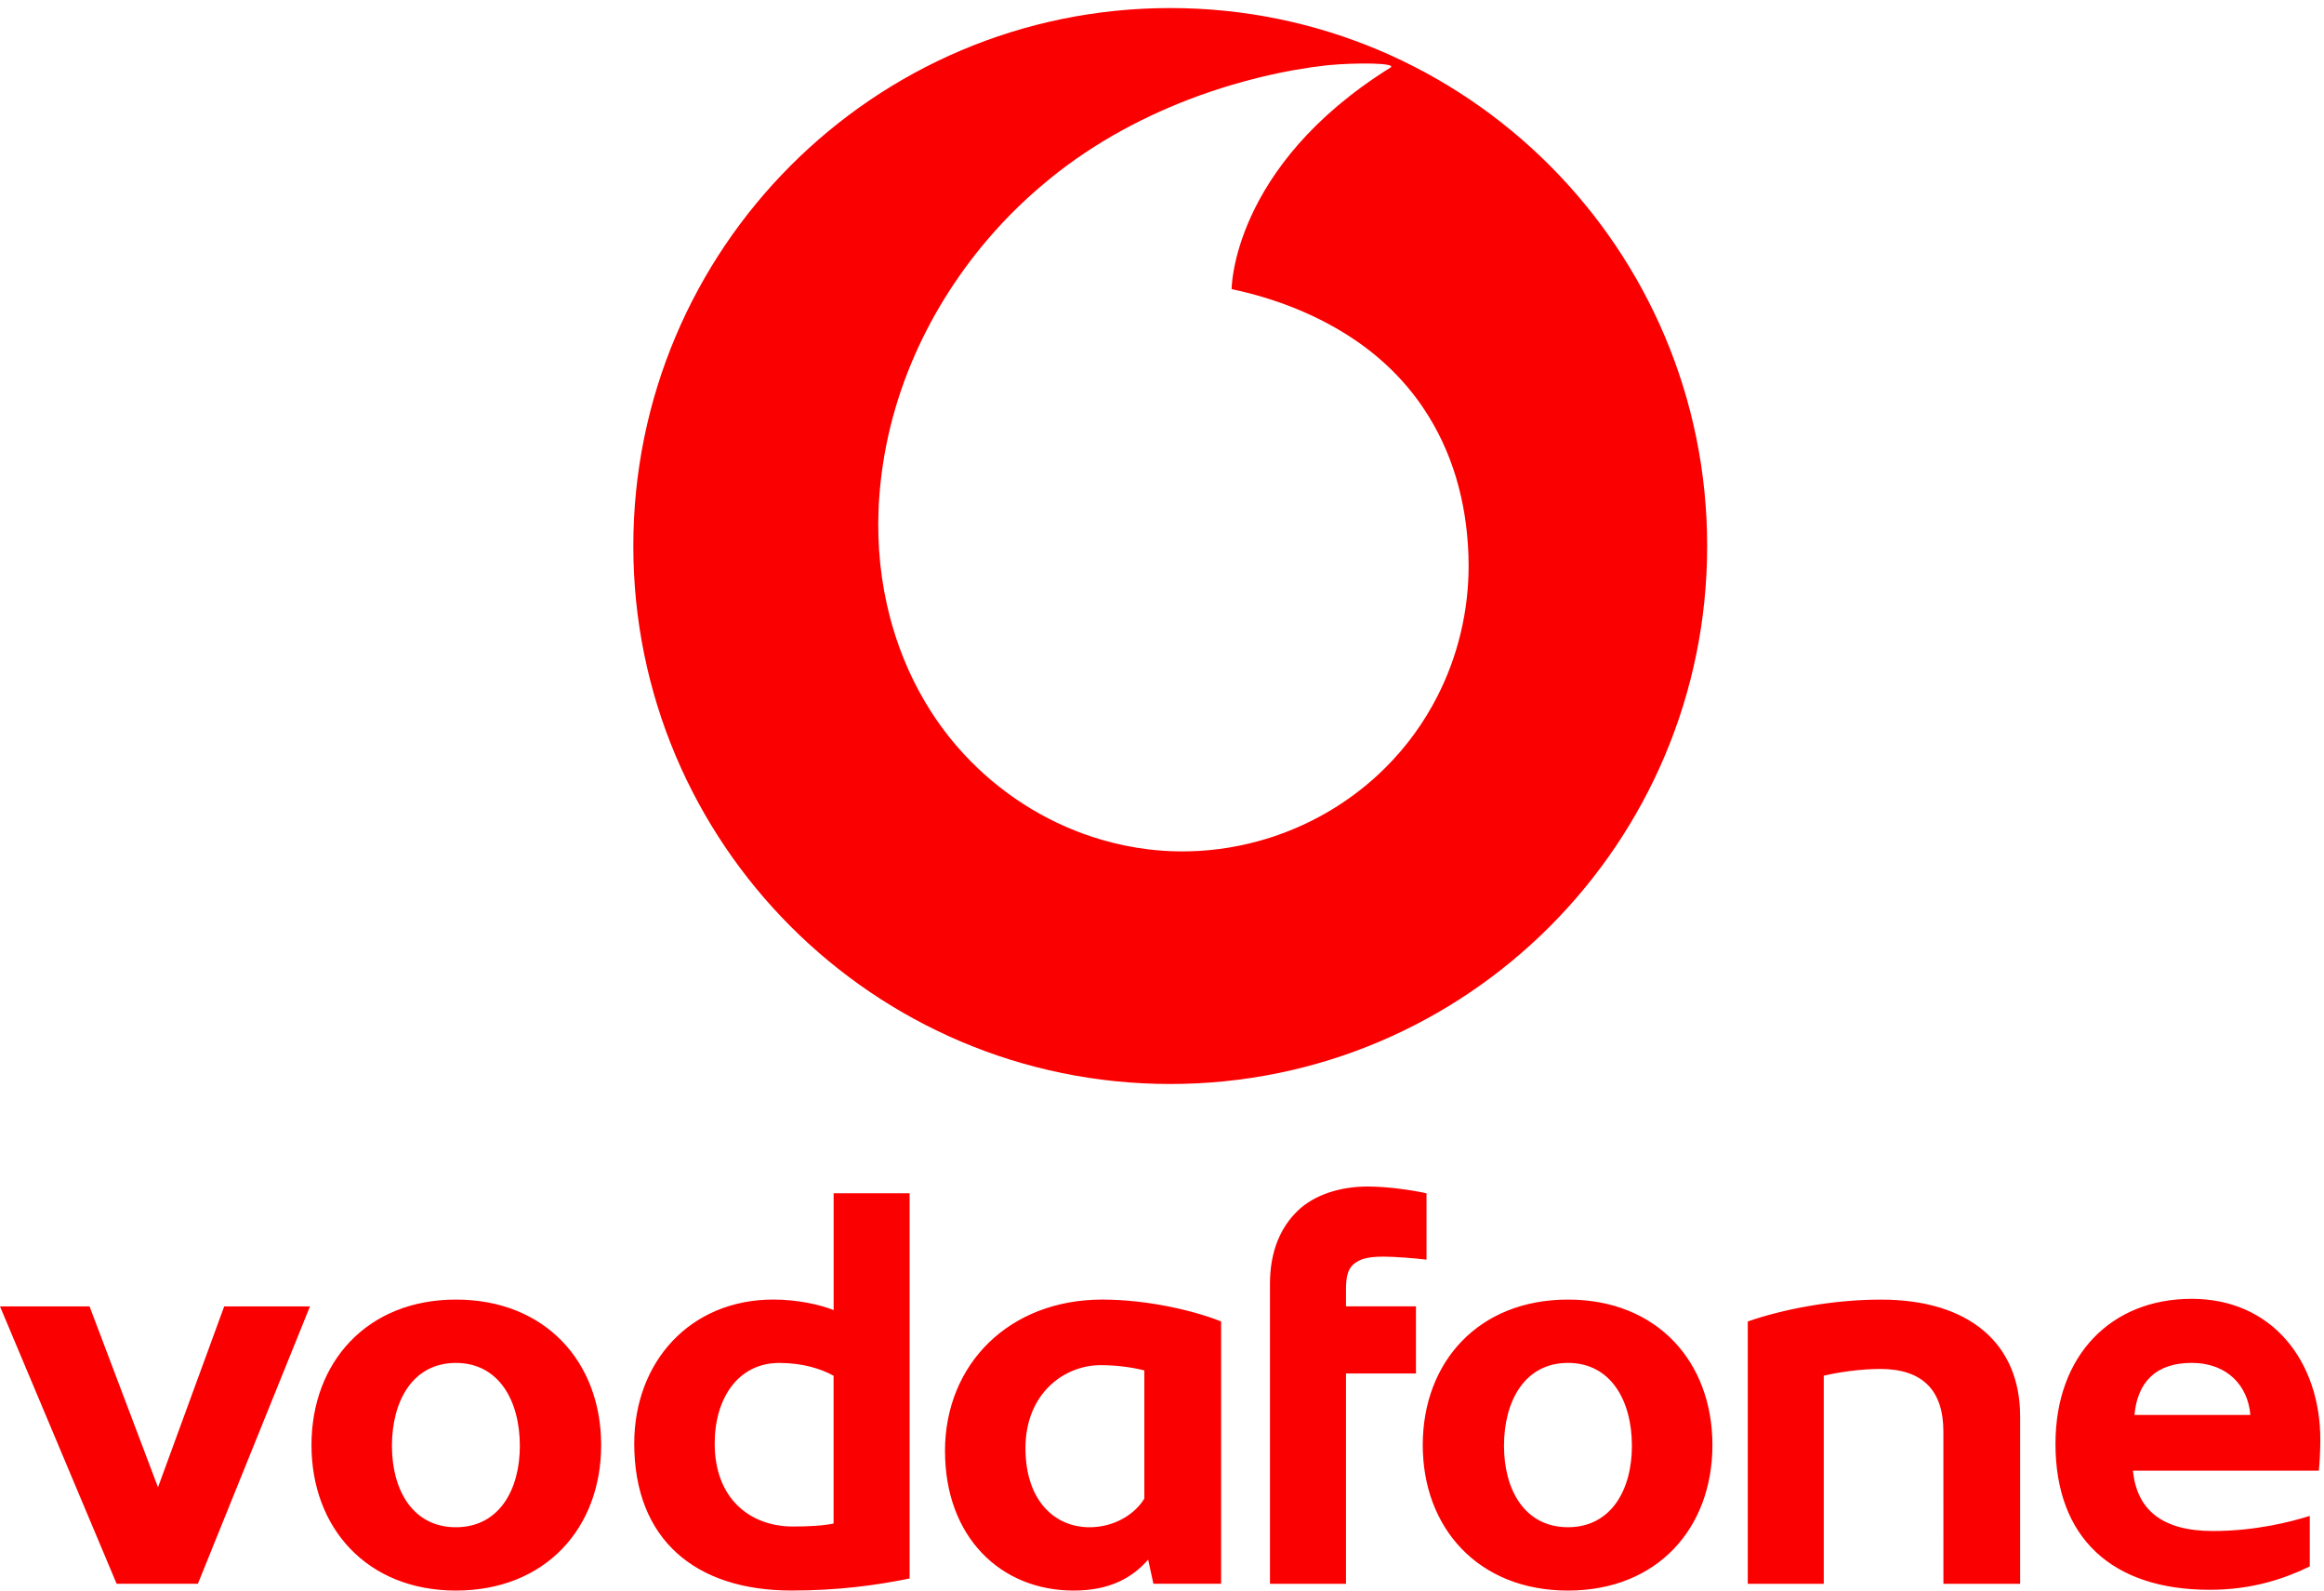 <svg height="52" viewBox="0 0 76 52" width="76" xmlns="http://www.w3.org/2000/svg"><g fill="#fb0000" fill-rule="evenodd"><path d="m2.928 42.709 2.239 5.915 2.165-5.915h2.805l-3.666 9.069h-2.657l-3.814-9.069zm11.982 9.291c-2.903 0-4.724-2.045-4.724-4.756 0-2.711 1.821-4.757 4.724-4.757 2.928 0 4.749 2.045 4.749 4.757 0 2.711-1.821 4.756-4.749 4.756zm14.836-12.988v12.593c-1.082.222-2.337.394-3.863.394-3.125 0-5.142-1.651-5.142-4.806 0-2.662 1.821-4.707 4.552-4.707.787 0 1.55.173 1.969.345v-3.82zm1.157 8.429c0-2.859 2.116-4.954 5.142-4.954 1.501 0 3.026.37 3.888.715v8.576h-2.214l-.172-.789c-.517.592-1.255 1.011-2.436 1.011-2.387 0-4.207-1.75-4.207-4.559zm13.828-8.65c.664 0 1.476.123 1.919.222v2.169c-.394-.049-1.058-.099-1.403-.099-.59 0-.812.099-1.009.271-.172.172-.221.419-.221.813v.542h2.288v2.194h-2.288v6.876h-2.486v-9.808c0-1.06.345-1.848.911-2.391.541-.518 1.378-.789 2.288-.789zm6.544 13.209c-2.928 0-4.748-2.045-4.748-4.756 0-2.711 1.821-4.757 4.748-4.757 2.928 0 4.725 2.045 4.725 4.757 0 2.711-1.796 4.756-4.725 4.756zm0-7.443c-1.402 0-2.091 1.233-2.091 2.711 0 1.454.689 2.661 2.091 2.661 1.403 0 2.092-1.208 2.092-2.661 0-1.479-.689-2.711-2.092-2.711zm12.278 2.243c0-1.355-.689-2.045-2.067-2.045-.689 0-1.451.123-1.845.222v6.802h-2.485v-8.576c1.131-.395 2.756-.715 4.355-.715 2.879 0 4.552 1.43 4.552 3.82v5.471h-2.509zm3.666.394c0-2.883 1.82-4.732 4.453-4.732 2.658 0 4.208 2.07 4.208 4.608 0 .345-.025.813-.05 1.011h-6.077c.123 1.282.96 1.972 2.608 1.972 1.403 0 2.534-.296 3.174-.493v1.651c-.812.394-1.87.764-3.273.764-3.199 0-5.044-1.7-5.044-4.781zm6.372-.936c-.074-.937-.738-1.701-1.92-1.701s-1.771.641-1.87 1.701zm-36.169-1.454c-.271-.074-.812-.173-1.427-.173-1.206 0-2.46.937-2.46 2.711 0 1.75.984 2.588 2.091 2.588.836 0 1.501-.444 1.796-.937zm-10.162.173c-.394-.222-1.009-.419-1.772-.419-1.353 0-2.116 1.158-2.116 2.637 0 1.799 1.156 2.711 2.559 2.711.492 0 .984-.024 1.329-.098zm-12.352-.419c-1.403 0-2.091 1.233-2.091 2.711 0 1.454.689 2.661 2.091 2.661s2.092-1.208 2.092-2.661c0-1.479-.689-2.711-2.092-2.711z"/><path d="m38.27.263c9.696 0 17.558 7.876 17.558 17.588 0 9.712-7.862 17.588-17.558 17.588-9.696 0-17.559-7.876-17.559-17.588 0-9.712 7.863-17.588 17.559-17.588zm7.195 1.952c.26-.162-1.116-.173-2.06-.082-.666.074-1.418.202-2.219.398-.29.072-.593.152-.895.242-.47.139-.95.301-1.438.488-1.631.63-3.316 1.542-4.803 2.819-2.233 1.892-4.136 4.632-4.933 7.872-.199.812-.329 1.655-.378 2.524-.003.061-.006.122-.008.183-.025.604-.005 1.214.059 1.812.064.588.171 1.169.321 1.736.019.076.041.154.063.229.287.998.71 1.952 1.272 2.828.367.571.793 1.11 1.279 1.604 1.21 1.233 2.702 2.123 4.315 2.59.49.143.992.246 1.501.308.328.041.659.063.992.068.893.013 1.78-.104 2.632-.339 1.209-.333 2.348-.905 3.337-1.685.282-.221.551-.46.806-.715.695-.692 1.265-1.482 1.7-2.337.668-1.31 1.019-2.773 1.019-4.268 0-.113-.002-.229-.006-.343-.032-.897-.168-1.748-.408-2.544-.245-.811-.598-1.565-1.058-2.249-.046-.069-.094-.138-.142-.206-.611-.852-1.395-1.59-2.35-2.195-.027-.017-.054-.034-.081-.051-1.037-.642-2.274-1.147-3.706-1.45 0 0 0-4.004 5.187-7.238z"/></g></svg>